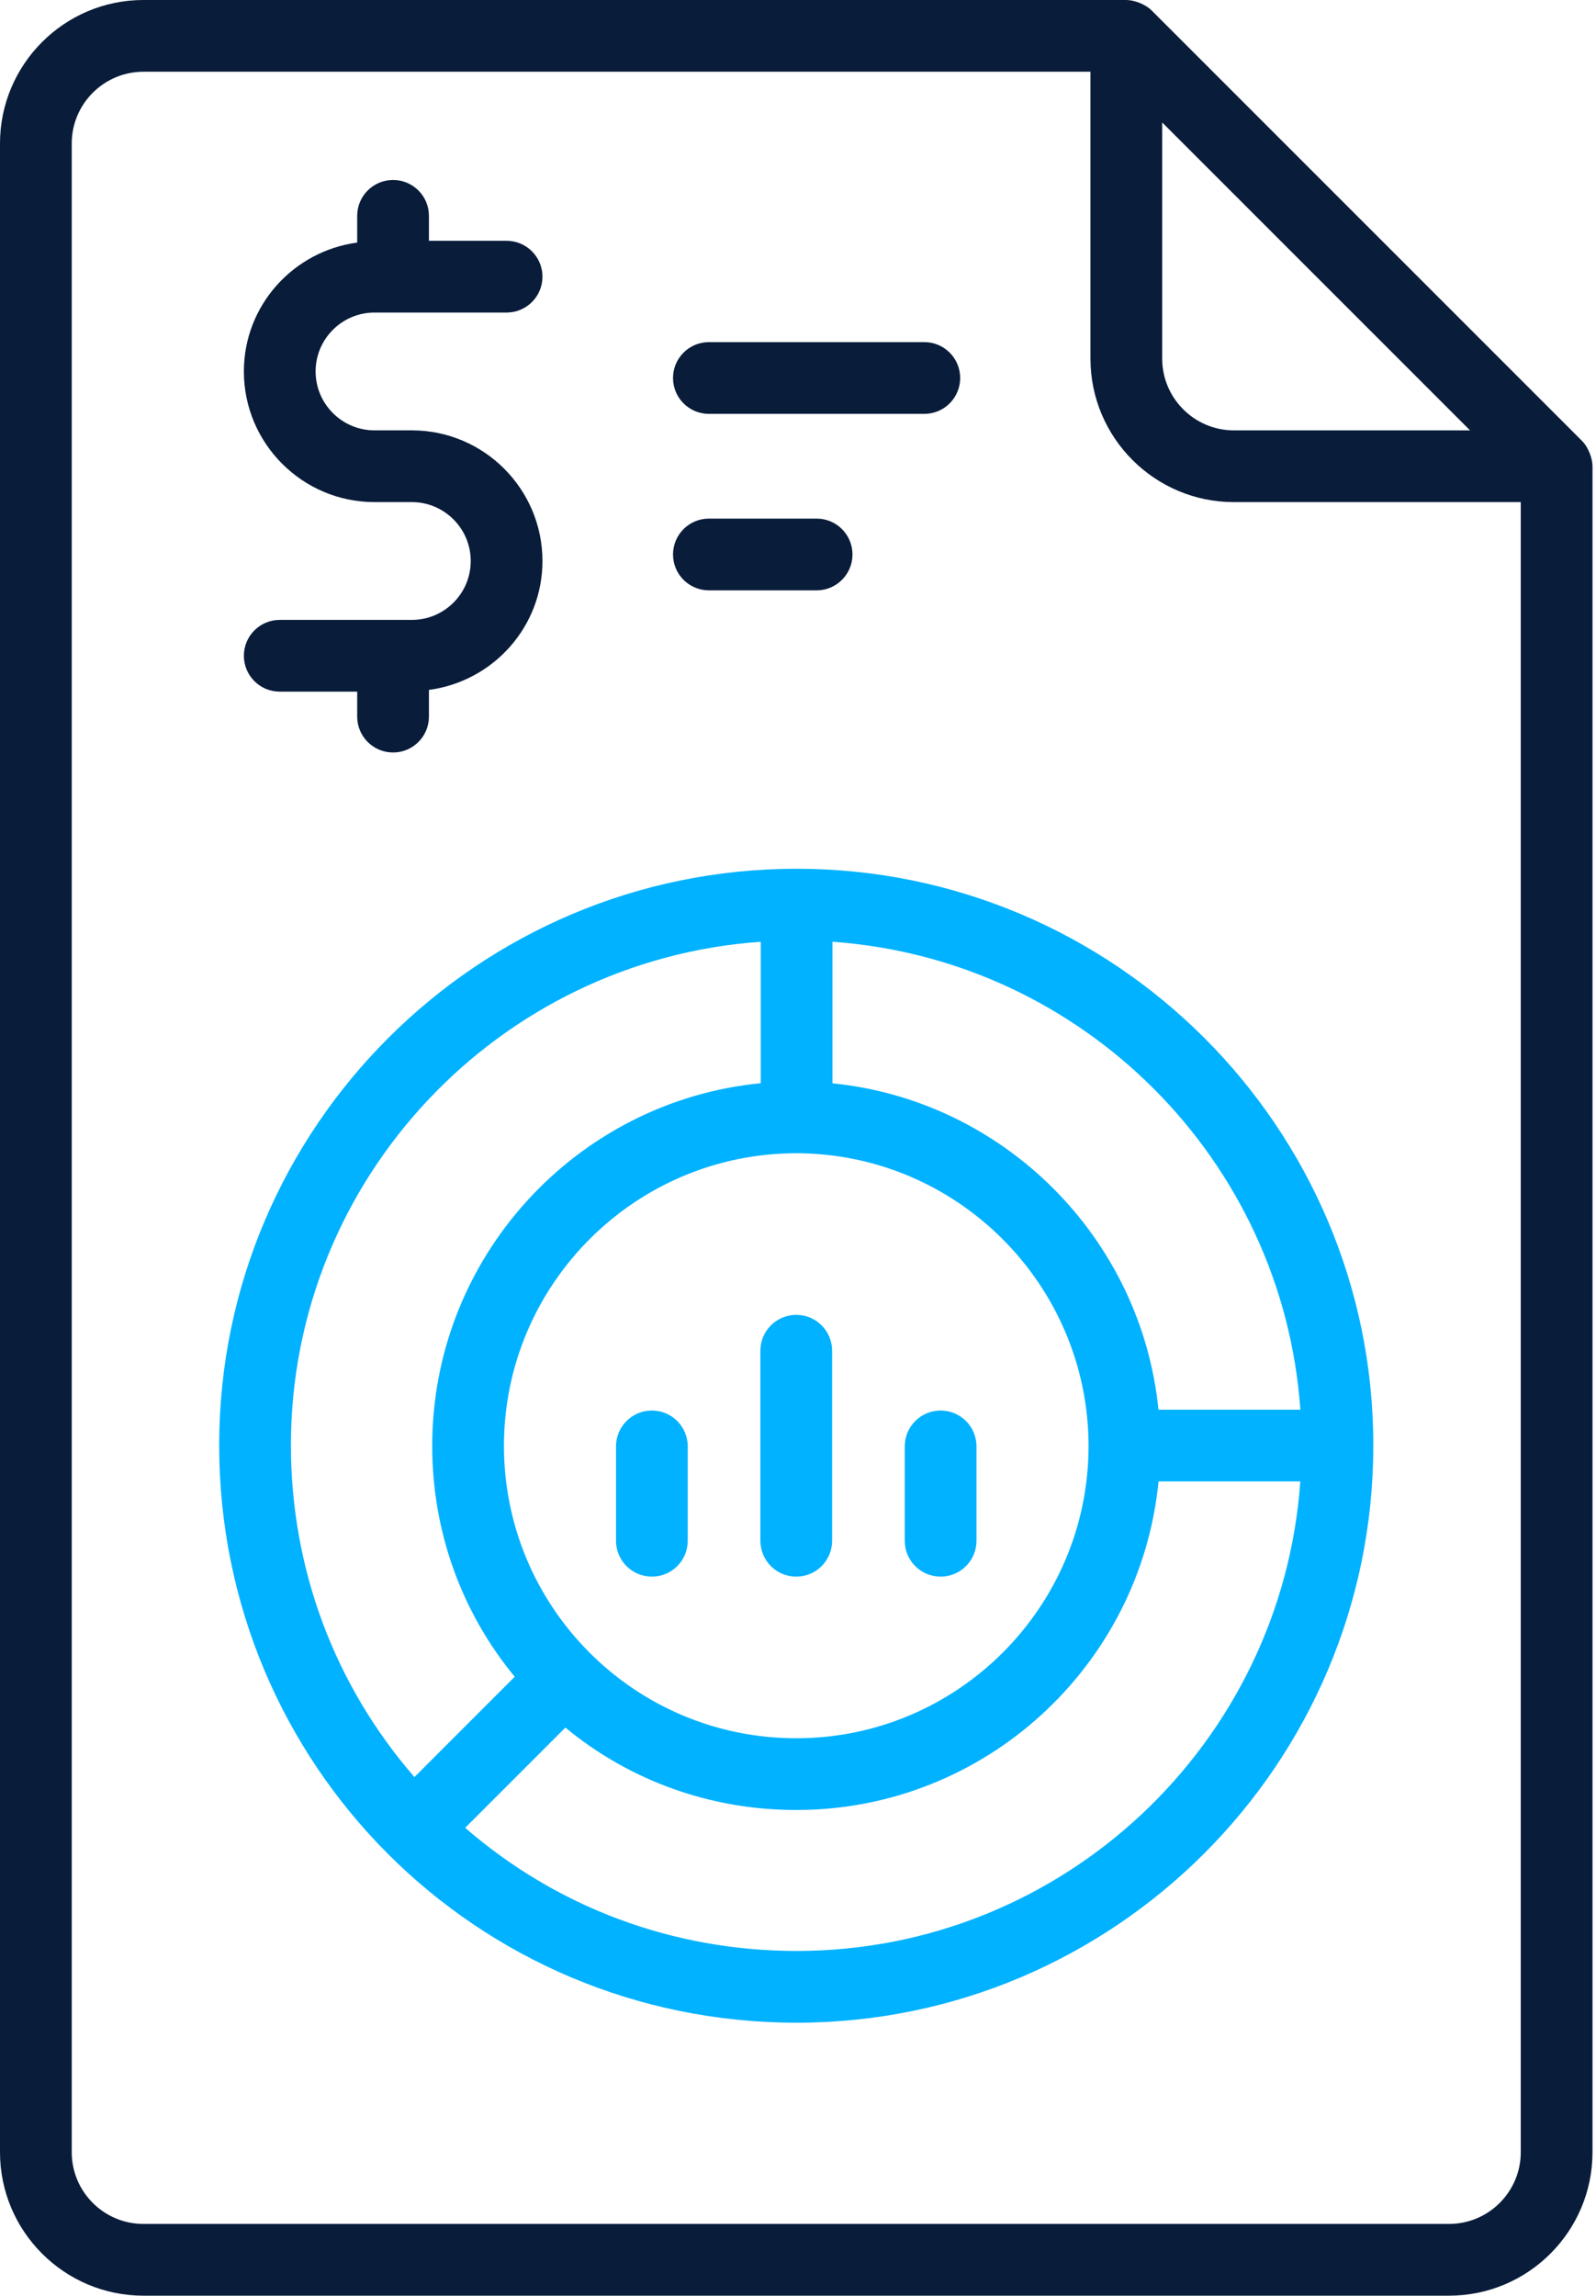 <svg width="356" height="512" viewBox="0 0 356 512" fill="none" xmlns="http://www.w3.org/2000/svg">
<path d="M352.876 98.328L256.891 2.343C255.45 0.903 252.947 0 251.235 0H32C14.356 0 0 14.352 0 32V480C0 497.648 14.356 512 32 512H323.219C340.867 512 355.219 497.648 355.219 480V103.984C355.219 102.376 354.379 99.831 352.876 98.328ZM327.907 95.984H275.235C266.416 95.984 259.235 88.805 259.235 79.984V27.312L327.907 95.984ZM323.22 495.999H32C23.177 495.999 16 488.819 16 479.999V31.999C16 23.18 23.175 15.999 32 15.999H243.234V79.984C243.234 97.632 257.586 111.984 275.234 111.984H339.219V480C339.219 488.819 332.04 495.999 323.22 495.999Z" fill="#091C3A"/>
<path d="M177.687 193.758C106.668 193.758 48.891 251.429 48.891 322.32C48.891 393.505 106.184 451.117 177.687 451.117C248.617 451.117 306.328 393.375 306.328 322.398V322.319C306.328 251.429 248.616 193.758 177.687 193.758ZM112.409 322.476C112.409 286.487 141.657 257.207 177.679 257.203C213.519 257.278 242.734 286.526 242.812 322.414C242.812 322.425 242.818 322.434 242.818 322.445C242.818 322.456 242.812 322.465 242.812 322.476C242.812 358.429 213.562 387.679 177.609 387.679C141.486 387.679 112.409 358.384 112.409 322.476ZM169.686 210.039V241.586C128.616 245.585 96.409 280.336 96.409 322.476C96.409 341.476 102.89 359.484 114.812 373.968L92.447 396.333C74.619 375.825 64.89 349.835 64.89 322.32C64.89 262.937 111.207 214.14 169.686 210.039ZM177.687 435.117C150.175 435.117 124.222 425.413 103.761 407.648L126.112 385.297C140.534 397.203 158.538 403.679 177.609 403.679C219.687 403.679 254.398 371.507 258.421 330.398H290.046C285.929 388.835 237.109 435.117 177.687 435.117ZM258.406 314.398C254.561 276.078 223.968 245.453 185.687 241.609V210.038C241.46 213.968 286.155 258.655 290.054 314.397H258.406V314.398Z" fill="#00B2FF"/>
<path d="M145.406 314.586C140.987 314.586 137.406 318.164 137.406 322.586V343.633C137.406 348.054 140.988 351.632 145.406 351.632C149.823 351.632 153.405 348.054 153.405 343.633V322.586C153.405 318.164 149.824 314.586 145.406 314.586Z" fill="#00B2FF"/>
<path d="M185.609 343.634V301.252C185.609 296.83 182.03 293.252 177.609 293.252C173.188 293.252 169.609 296.83 169.609 301.252V343.634C169.609 348.055 173.188 351.633 177.609 351.633C182.03 351.633 185.609 348.055 185.609 343.634Z" fill="#00B2FF"/>
<path d="M209.812 351.632C214.234 351.632 217.812 348.054 217.812 343.633V322.586C217.812 318.164 214.234 314.586 209.812 314.586C205.391 314.586 201.812 318.164 201.812 322.586V343.633C201.812 348.054 205.391 351.632 209.812 351.632Z" fill="#00B2FF"/>
<path d="M91.864 138.256H62.399C57.981 138.256 54.399 141.834 54.399 146.256C54.399 150.677 57.982 154.255 62.399 154.255H79.676V159.825C79.676 164.247 83.258 167.825 87.676 167.825C92.093 167.825 95.675 164.247 95.675 159.825V153.87C109.928 151.979 120.999 139.879 120.999 125.122C120.999 109.052 107.929 95.981 91.862 95.981H83.538C76.293 95.981 70.398 90.083 70.398 82.84C70.398 75.598 76.292 69.707 83.538 69.707H113C117.418 69.707 120.999 66.129 120.999 61.708C120.999 57.286 117.417 53.708 113 53.708H95.675V48.138C95.675 43.717 92.093 40.139 87.676 40.139C83.258 40.139 79.676 43.717 79.676 48.138V54.099C65.448 56.011 54.398 68.101 54.398 82.841C54.398 98.912 67.473 111.982 83.54 111.982H91.863C99.106 111.982 105 117.881 105 125.123C105.001 132.365 99.107 138.256 91.864 138.256Z" fill="#091C3A"/>
<path d="M158.125 92.304H206.175C210.597 92.304 214.175 88.726 214.175 84.304C214.175 79.883 210.597 76.305 206.175 76.305H158.125C153.706 76.305 150.125 79.883 150.125 84.304C150.124 88.726 153.706 92.304 158.125 92.304Z" fill="#091C3A"/>
<path d="M158.125 131.663H182.151C186.573 131.663 190.151 128.085 190.151 123.664C190.151 119.242 186.573 115.664 182.151 115.664H158.125C153.706 115.664 150.125 119.242 150.125 123.664C150.124 128.085 153.706 131.663 158.125 131.663Z" fill="#091C3A"/>
</svg>
